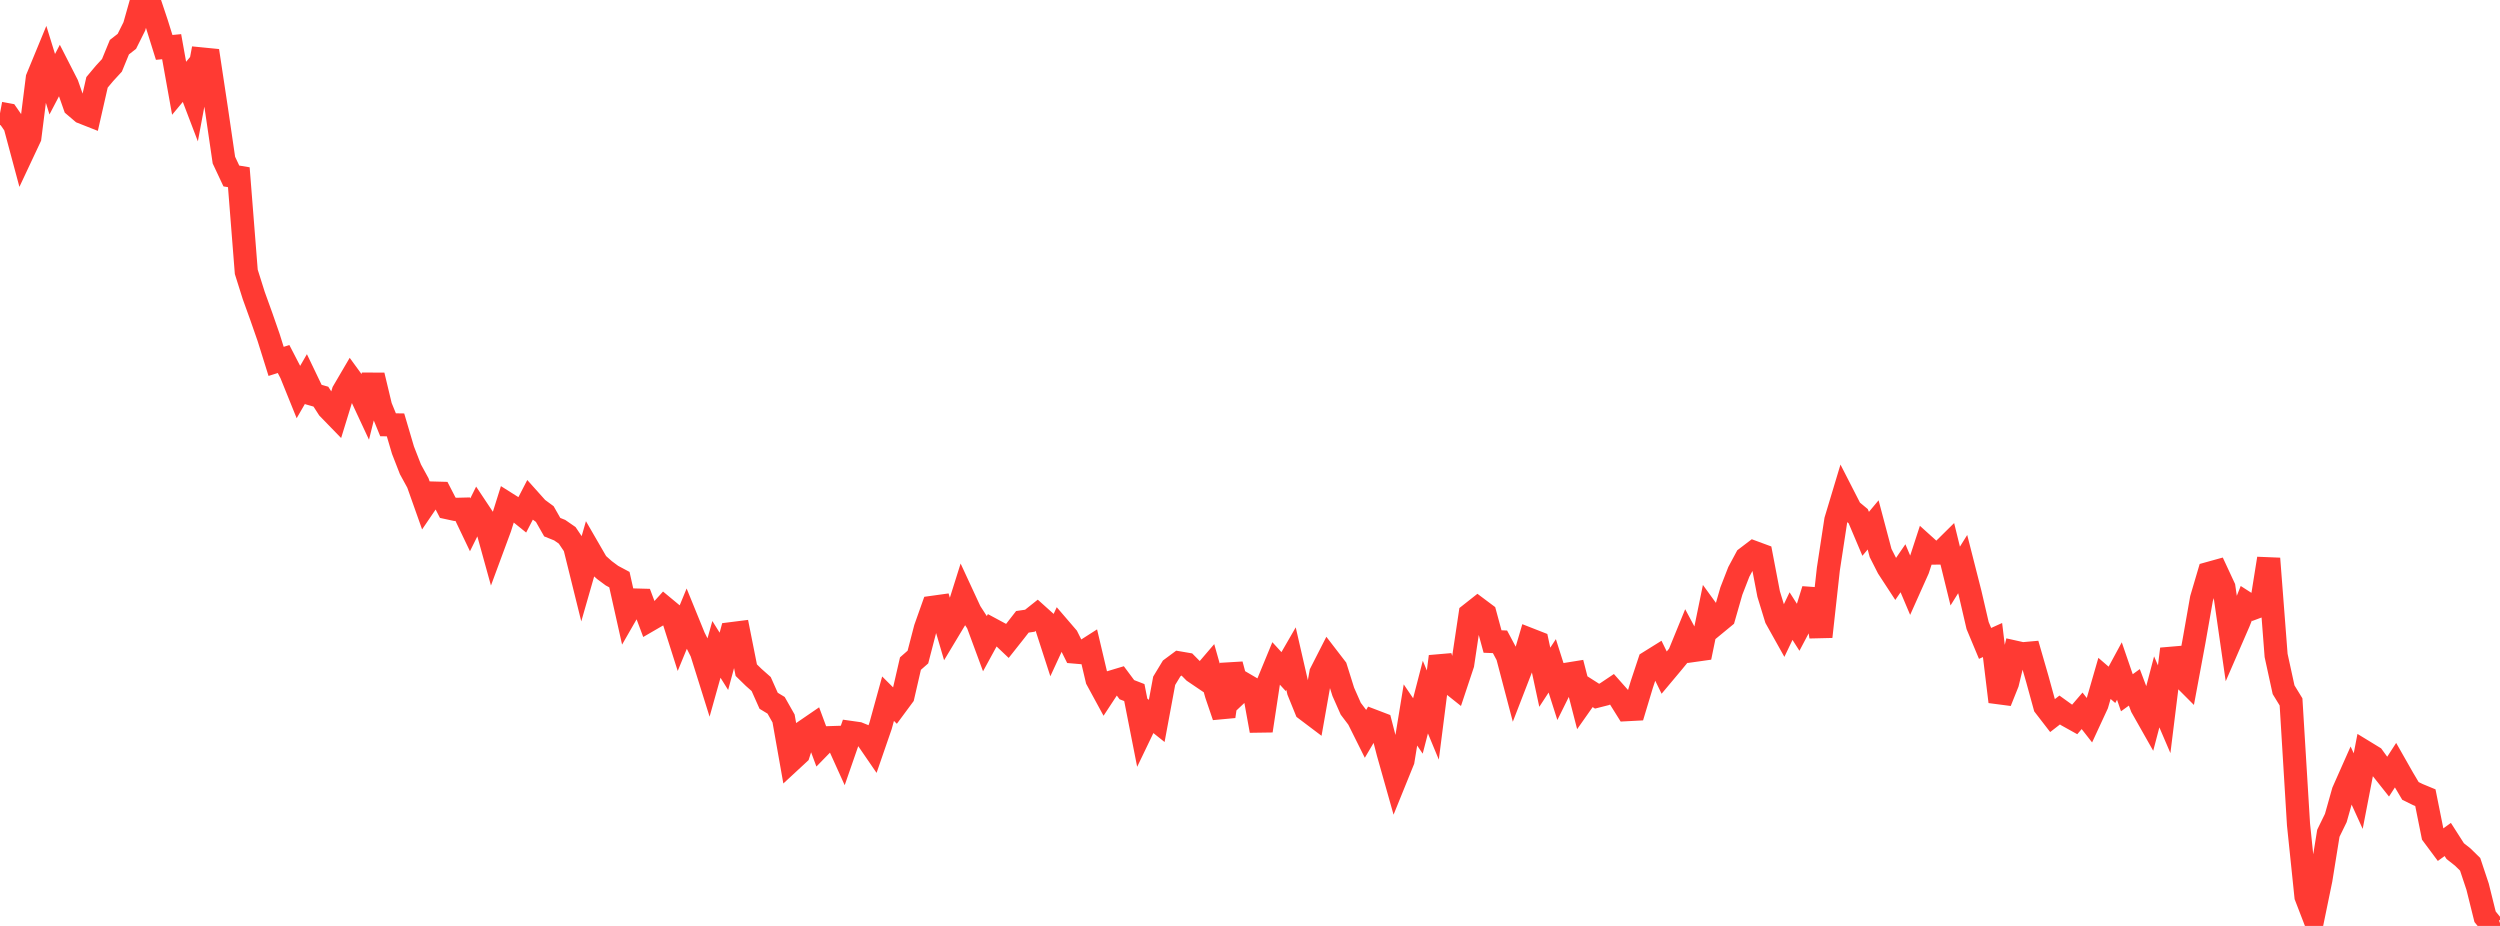 <?xml version="1.0" standalone="no"?>
<!DOCTYPE svg PUBLIC "-//W3C//DTD SVG 1.1//EN" "http://www.w3.org/Graphics/SVG/1.1/DTD/svg11.dtd">

<svg width="135" height="50" viewBox="0 0 135 50" preserveAspectRatio="none" 
  xmlns="http://www.w3.org/2000/svg"
  xmlns:xlink="http://www.w3.org/1999/xlink">


<polyline points="0.0, 6.118 0.403, 6.193 0.806, 6.775 1.209, 8.278 1.612, 7.42 2.015, 4.22 2.418, 3.243 2.821, 4.548 3.224, 3.779 3.627, 4.568 4.03, 5.717 4.433, 6.06 4.836, 6.219 5.239, 4.447 5.642, 3.966 6.045, 3.528 6.448, 2.547 6.851, 2.233 7.254, 1.425 7.657, 0.0 8.06, 0.065 8.463, 1.27 8.866, 2.56 9.269, 2.521 9.672, 4.767 10.075, 4.283 10.478, 5.339 10.881, 3.183 11.284, 3.223 11.687, 5.892 12.09, 8.645 12.493, 9.503 12.896, 9.57 13.299, 14.678 13.701, 15.955 14.104, 17.071 14.507, 18.228 14.91, 19.515 15.313, 19.387 15.716, 20.165 16.119, 21.162 16.522, 20.464 16.925, 21.304 17.328, 21.419 17.731, 22.046 18.134, 22.461 18.537, 21.15 18.94, 20.462 19.343, 21.015 19.746, 21.88 20.149, 20.267 20.552, 21.952 20.955, 22.938 21.358, 22.944 21.761, 24.309 22.164, 25.344 22.567, 26.08 22.97, 27.217 23.373, 26.625 23.776, 26.636 24.179, 27.419 24.582, 27.506 24.985, 27.496 25.388, 28.339 25.791, 27.525 26.194, 28.131 26.597, 29.586 27.0, 28.496 27.403, 27.212 27.806, 27.466 28.209, 27.791 28.612, 27.012 29.015, 27.462 29.418, 27.759 29.821, 28.467 30.224, 28.629 30.627, 28.908 31.03, 29.506 31.433, 31.134 31.836, 29.73 32.239, 30.427 32.642, 30.786 33.045, 31.085 33.448, 31.3 33.851, 33.102 34.254, 32.4 34.657, 32.411 35.06, 33.486 35.463, 33.252 35.866, 32.806 36.269, 33.14 36.672, 34.407 37.075, 33.428 37.478, 34.417 37.881, 35.217 38.284, 36.504 38.687, 35.066 39.09, 35.711 39.493, 34.218 39.896, 34.167 40.299, 36.189 40.701, 36.581 41.104, 36.938 41.507, 37.842 41.91, 38.086 42.313, 38.798 42.716, 41.072 43.119, 40.699 43.522, 39.439 43.925, 39.163 44.328, 40.25 44.731, 39.837 45.134, 39.824 45.537, 40.715 45.94, 39.553 46.343, 39.61 46.746, 39.773 47.149, 40.36 47.552, 39.192 47.955, 37.729 48.358, 38.131 48.761, 37.586 49.164, 35.834 49.567, 35.481 49.97, 33.93 50.373, 32.794 50.776, 32.738 51.179, 34.109 51.582, 33.438 51.985, 32.158 52.388, 33.028 52.791, 33.652 53.194, 34.744 53.597, 34.006 54.0, 34.223 54.403, 34.605 54.806, 34.096 55.209, 33.578 55.612, 33.519 56.015, 33.199 56.418, 33.561 56.821, 34.806 57.224, 33.934 57.627, 34.403 58.03, 35.21 58.433, 35.244 58.836, 34.987 59.239, 36.695 59.642, 37.436 60.045, 36.822 60.448, 36.701 60.851, 37.243 61.254, 37.399 61.657, 39.446 62.06, 38.608 62.463, 38.93 62.866, 36.762 63.269, 36.096 63.672, 35.797 64.075, 35.866 64.478, 36.273 64.881, 36.546 65.284, 36.075 65.687, 37.501 66.09, 38.686 66.493, 35.882 66.896, 37.384 67.299, 37.004 67.701, 37.239 68.104, 39.46 68.507, 36.802 68.91, 35.825 69.313, 36.265 69.716, 35.567 70.119, 37.322 70.522, 38.316 70.925, 38.62 71.328, 36.341 71.731, 35.551 72.134, 36.075 72.537, 37.359 72.94, 38.27 73.343, 38.803 73.746, 39.612 74.149, 38.928 74.552, 39.082 74.955, 40.639 75.358, 42.067 75.761, 41.073 76.164, 38.607 76.567, 39.202 76.97, 37.643 77.373, 38.613 77.776, 35.452 78.179, 36.756 78.582, 37.077 78.985, 35.866 79.388, 33.171 79.791, 32.853 80.194, 33.155 80.597, 34.642 81.0, 34.658 81.403, 35.416 81.806, 36.949 82.209, 35.908 82.612, 34.536 83.015, 34.694 83.418, 36.572 83.821, 35.955 84.224, 37.219 84.627, 36.406 85.03, 36.341 85.433, 37.908 85.836, 37.335 86.239, 37.592 86.642, 37.49 87.045, 37.22 87.448, 37.675 87.851, 38.321 88.254, 38.3 88.657, 36.962 89.06, 35.748 89.463, 35.497 89.866, 36.323 90.269, 35.842 90.672, 35.352 91.075, 34.366 91.478, 35.122 91.881, 35.065 92.284, 33.101 92.687, 33.656 93.09, 33.324 93.493, 31.918 93.896, 30.881 94.299, 30.13 94.701, 29.824 95.104, 29.973 95.507, 32.078 95.91, 33.392 96.313, 34.113 96.716, 33.269 97.119, 33.901 97.522, 33.138 97.925, 31.838 98.328, 34.381 98.731, 30.732 99.134, 28.092 99.537, 26.753 99.94, 27.54 100.343, 27.874 100.746, 28.827 101.149, 28.344 101.552, 29.863 101.955, 30.657 102.358, 31.274 102.761, 30.686 103.164, 31.639 103.567, 30.739 103.97, 29.503 104.373, 29.867 104.776, 29.862 105.179, 29.464 105.582, 31.107 105.985, 30.461 106.388, 32.044 106.791, 33.779 107.194, 34.744 107.597, 34.562 108.0, 37.891 108.403, 36.885 108.806, 35.215 109.209, 35.305 109.612, 35.269 110.015, 36.665 110.418, 38.131 110.821, 38.653 111.224, 38.34 111.627, 38.63 112.03, 38.854 112.433, 38.384 112.836, 38.9 113.239, 38.029 113.642, 36.633 114.045, 36.981 114.448, 36.236 114.851, 37.409 115.254, 37.117 115.657, 38.184 116.06, 38.896 116.463, 37.361 116.866, 38.3 117.269, 35.046 117.672, 36.381 118.075, 36.785 118.478, 34.619 118.881, 32.329 119.284, 30.963 119.687, 30.851 120.09, 31.718 120.493, 34.517 120.896, 33.589 121.299, 32.578 121.701, 32.836 122.104, 32.686 122.507, 30.162 122.91, 35.395 123.313, 37.245 123.716, 37.903 124.119, 44.518 124.522, 48.407 124.925, 49.453 125.328, 47.496 125.731, 44.997 126.134, 44.171 126.537, 42.744 126.94, 41.835 127.343, 42.72 127.746, 40.634 128.149, 40.88 128.552, 41.435 128.955, 41.943 129.358, 41.321 129.761, 42.03 130.164, 42.71 130.567, 42.908 130.97, 43.075 131.373, 45.081 131.776, 45.623 132.179, 45.331 132.582, 45.961 132.985, 46.278 133.388, 46.672 133.791, 47.882 134.194, 49.504 134.597, 50.0 135.0, 49.849" fill="none" stroke="#ff3a33" stroke-width="1.25"/>

</svg>